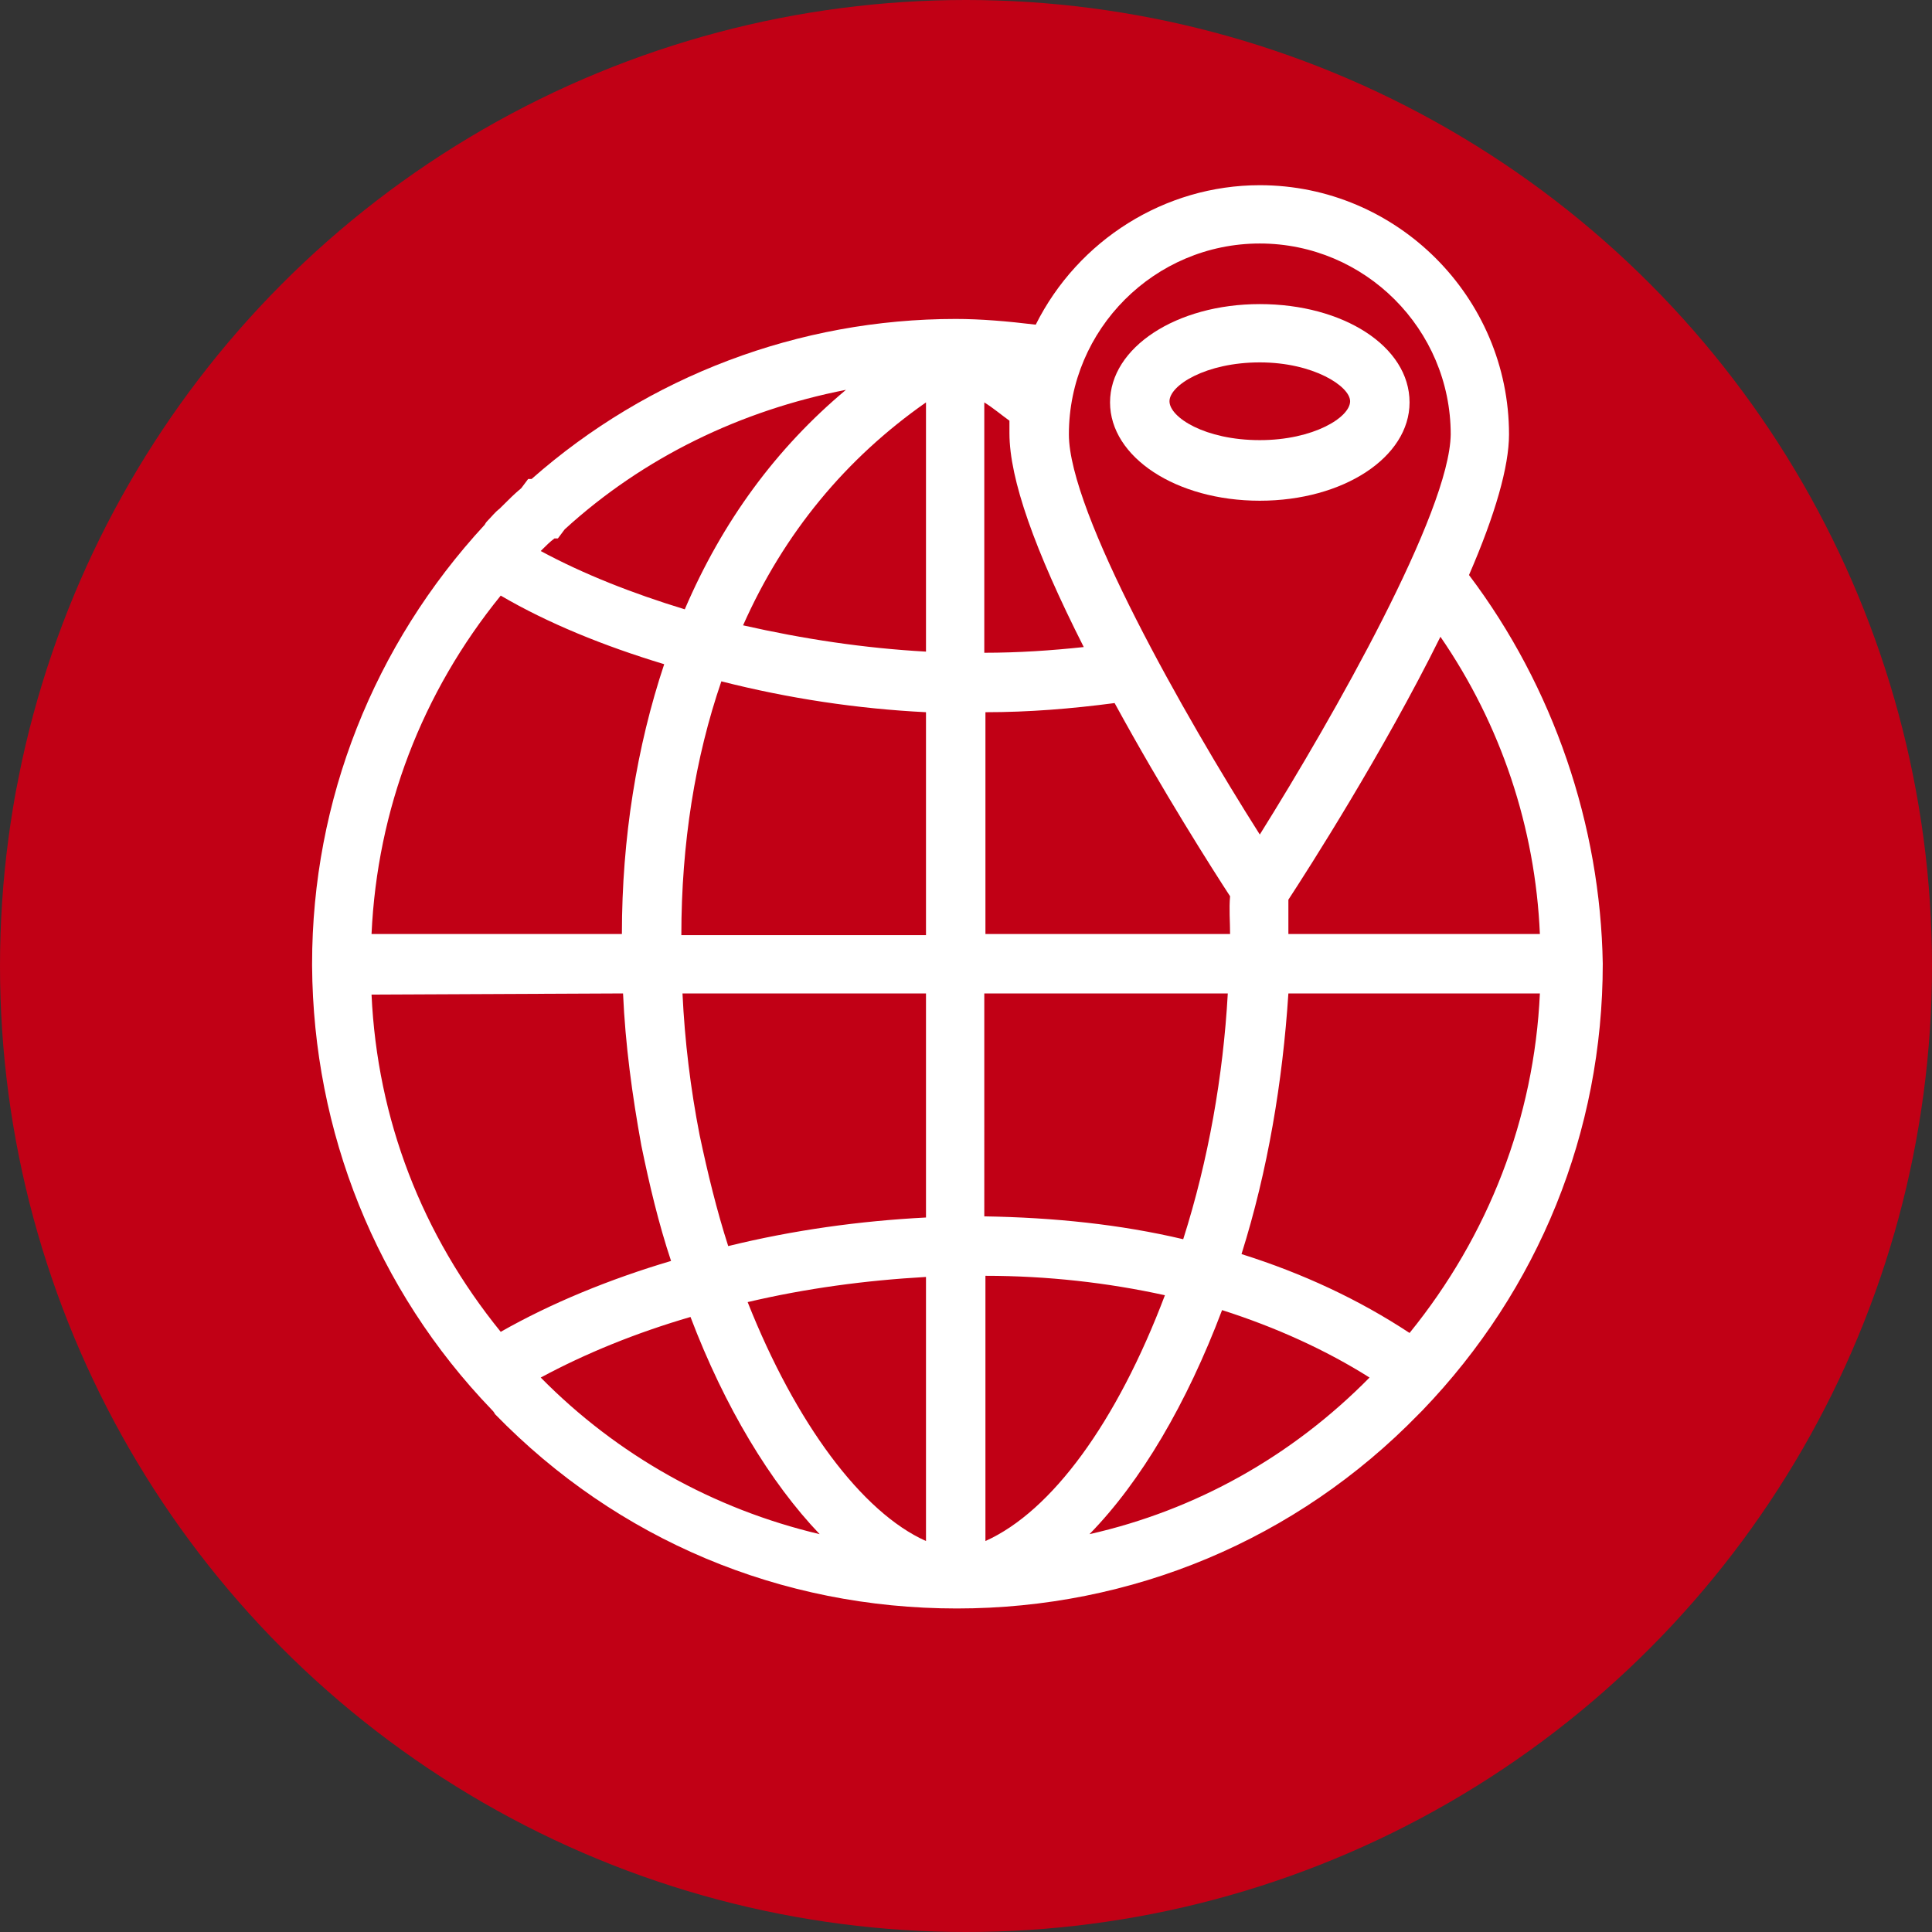 <?xml version="1.0" encoding="utf-8"?>
<!-- Generator: Adobe Illustrator 21.1.0, SVG Export Plug-In . SVG Version: 6.00 Build 0)  -->
<!DOCTYPE svg PUBLIC "-//W3C//DTD SVG 1.0//EN" "http://www.w3.org/TR/2001/REC-SVG-20010904/DTD/svg10.dtd">
<svg version="1.0" id="Ebene_1" xmlns="http://www.w3.org/2000/svg" xmlns:xlink="http://www.w3.org/1999/xlink" x="0px" y="0px"
	 viewBox="0 0 169 169" style="enable-background:new 0 0 169 169;" xml:space="preserve">
<rect x="0" y="0" width="169" height="169" fill="#333333" stroke="none"/>
<style type="text/css">
	.st0{fill:#C10015;}
	.st1{fill:#FFFFFF;}
</style>
<circle class="st0" cx="84.5" cy="84.5" r="84.5"/>
<g>
	<path class="st1" d="M128.5,50.3c2.3-5.3,3.5-9.5,3.5-12.3c0-12-9.8-21.8-21.8-21.8c-8.3,0-15.9,4.8-19.6,12.2
		c-2.5-0.3-4.8-0.5-7-0.5c-13.7,0-26.9,5-37.1,14h-0.3l-0.6,0.8c-0.6,0.5-1.1,1-1.7,1.6l-0.2,0.2c-0.4,0.3-0.7,0.7-1,1
		c-0.1,0.1-0.2,0.2-0.3,0.4C32.7,56.4,27.3,70,27.3,84.3v0.2c0.1,14.5,5.6,28.3,15.7,38.8c0.1,0.1,0.2,0.2,0.3,0.4
		c10.7,11,25,17,40.4,17c15.3,0,29.7-6,40.4-17c0.1-0.1,0.2-0.2,0.3-0.3c10.2-10.6,15.8-24.4,15.8-39.1
		C140,72.2,135.9,60.1,128.5,50.3z M107.4,86.9c-0.4,7.2-1.7,14.6-3.9,21.5c-5.5-1.3-11.3-1.9-17.4-2V86.9H107.4z M101.9,113.3
		c-4.2,11.1-9.9,18.9-15.7,21.5v-23.2C91.6,111.6,96.9,112.2,101.9,113.3z M95.3,134.2c4.5-4.6,8.5-11.4,11.6-19.6
		c4.7,1.5,9.1,3.5,12.9,5.9C113,127.4,104.6,132.1,95.3,134.2z M107.6,81.7H86.2V62.3c3.8,0,7.5-0.3,11.3-0.8
		c4.2,7.7,8.6,14.6,10.1,16.9C107.5,79.5,107.6,80.6,107.6,81.7z M110.2,73c-6.6-10.4-16.7-28.2-16.7-35c0-9.2,7.5-16.7,16.7-16.7
		s16.7,7.5,16.7,16.7C126.8,44.8,116.7,62.6,110.2,73z M112.7,78.7c1.7-2.6,8.3-12.9,13.3-23c5.3,7.7,8.3,16.7,8.7,26h-22
		C112.7,80.7,112.7,79.7,112.7,78.7z M94.8,56.6c-2.8,0.3-5.7,0.5-8.7,0.5V35.2c0.8,0.5,1.5,1.1,2.2,1.6c0,0.4,0,0.7,0,1.1
		C88.3,41.9,90.5,48.1,94.8,56.6z M134.7,86.9c-0.5,10.9-4.5,21.2-11.4,29.7c-4.4-2.9-9.3-5.2-14.7-6.9c2.3-7.3,3.6-15.1,4.1-22.8
		H134.7z M58.1,58.1c-2.4,7.2-3.7,15.2-3.7,23.6H32.5c0.5-10.9,4.4-21.1,11.3-29.6C47.9,54.5,52.8,56.5,58.1,58.1z M60.4,115.2
		c3,7.9,7,14.5,11.3,19c-9.3-2.2-17.7-6.9-24.4-13.7C51.2,118.4,55.6,116.6,60.4,115.2z M54.5,86.9c0.2,4.5,0.8,8.9,1.6,13.3
		c0.7,3.4,1.5,6.8,2.6,10.1c-5.4,1.6-10.5,3.7-14.9,6.2C36.9,108,33,97.9,32.5,87L54.5,86.9z M59.9,53.3c-4.6-1.4-8.9-3.1-12.6-5.1
		l0.2-0.2c0.3-0.3,0.6-0.6,1-0.9h0.3l0.6-0.8C56.3,40,64.8,35.9,74,34.1C67.9,39.2,63.2,45.6,59.9,53.3z M81,81.8H59.6
		c0-8,1.2-15.5,3.5-22.2C69,61.1,75,62,81,62.3V81.8z M59.7,86.9H81v19.6c-5.8,0.3-11.6,1.1-17.3,2.5c-1-3.1-1.8-6.4-2.5-9.7
		C60.4,95.2,59.9,91.1,59.7,86.9z M65,54.7c3.6-8.1,9-14.6,16-19.5V57C75.6,56.7,70.3,55.9,65,54.7z M81,134.8
		c-5.6-2.5-11.4-10.3-15.6-20.9c5.1-1.2,10.3-1.9,15.6-2.2V134.8z"/>
	<path class="st1" d="M110.2,26.6c-7.3,0-13.1,3.8-13.1,8.6s5.8,8.6,13.1,8.6s13.1-3.8,13.1-8.6C123.3,30.3,117.5,26.6,110.2,26.6z
		 M118.1,35.1c0,1.4-3.2,3.4-7.9,3.4c-4.8,0-7.9-2-7.9-3.4s3.2-3.4,7.9-3.4C114.9,31.7,118.1,33.8,118.1,35.1z"/>
</g>
</svg>

